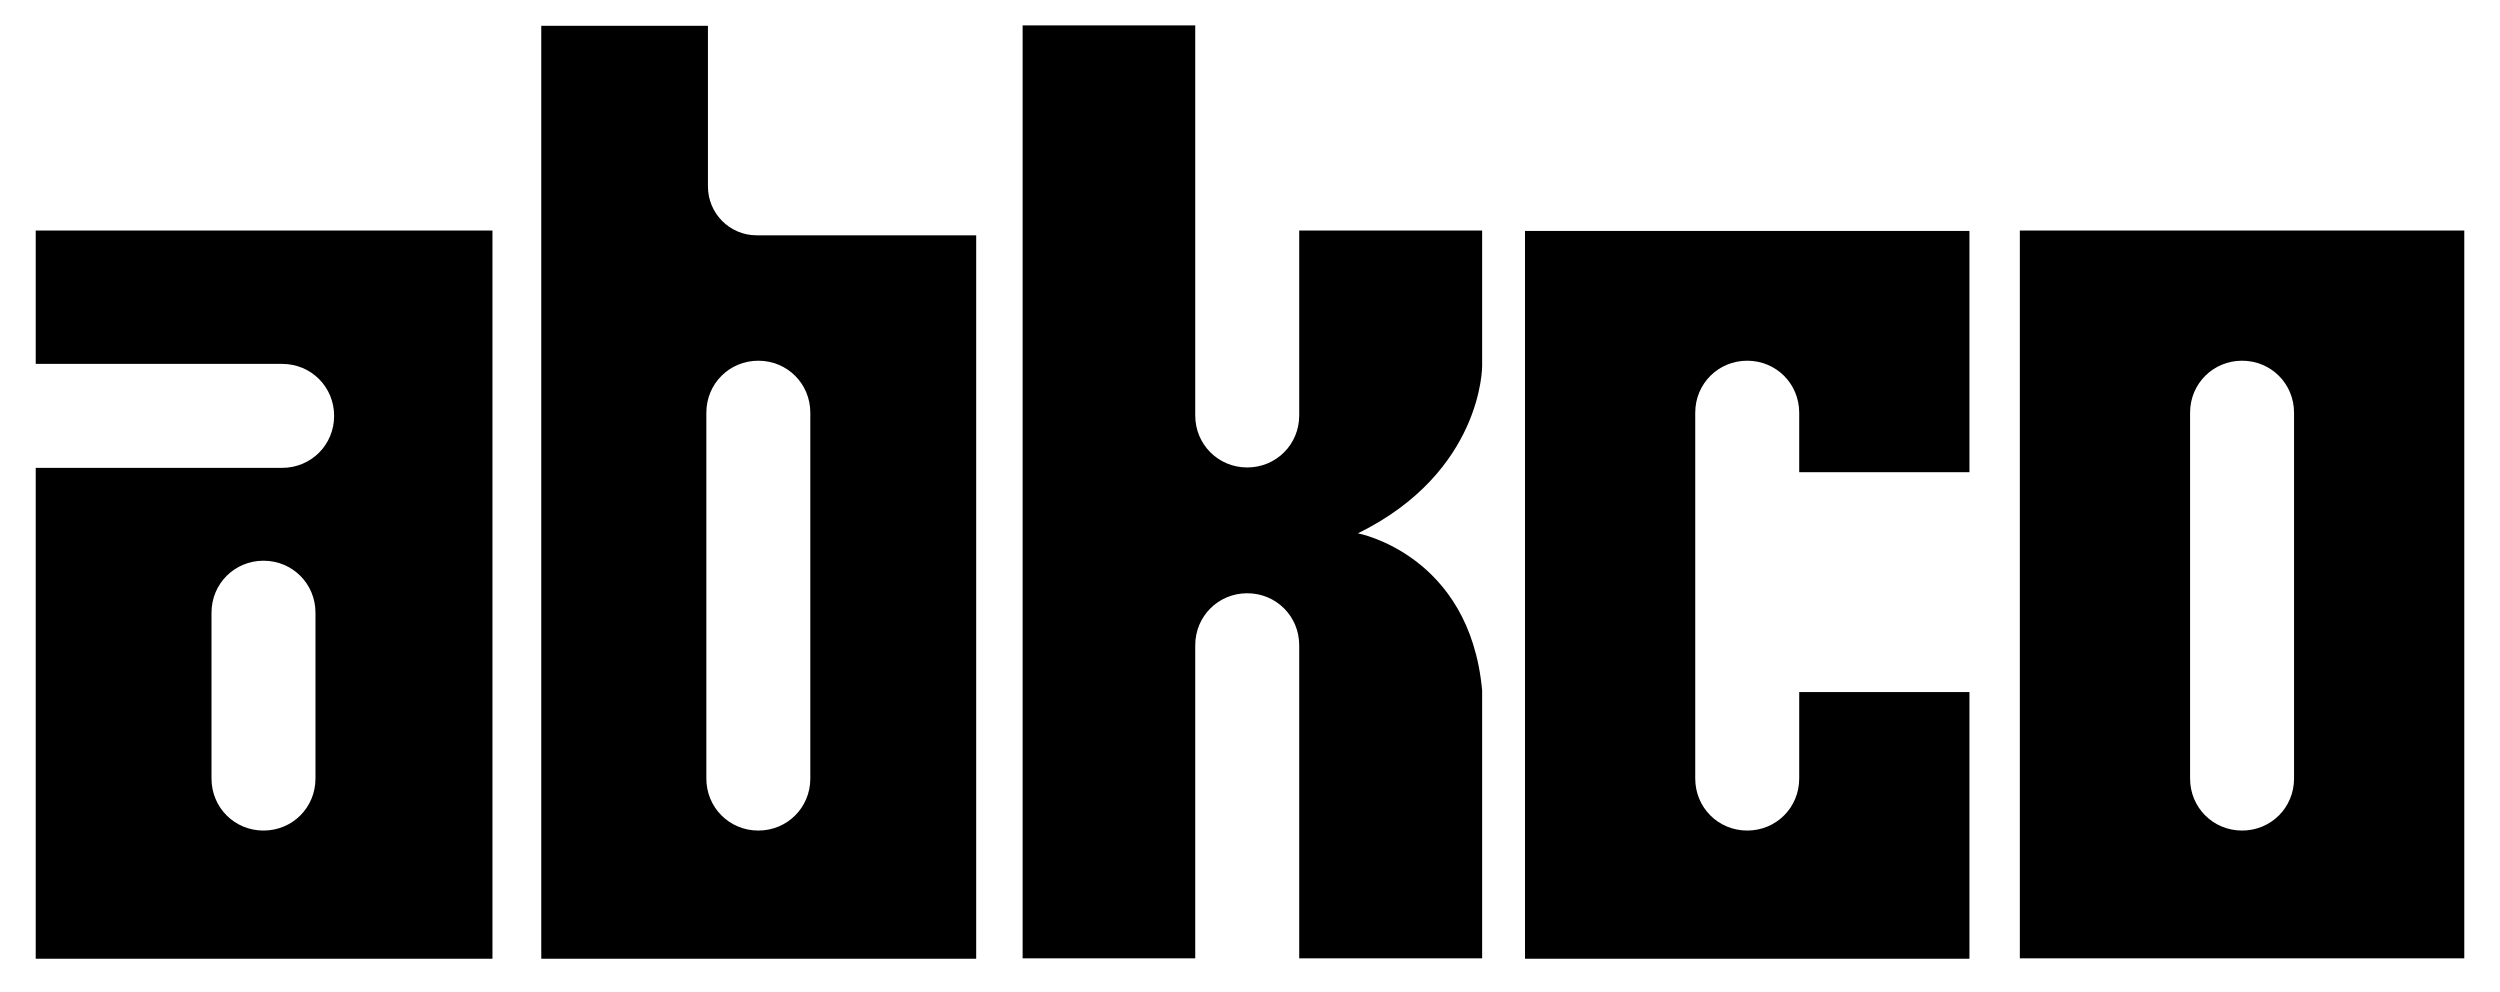 <?xml version="1.0" encoding="UTF-8"?> <svg xmlns="http://www.w3.org/2000/svg" xmlns:xlink="http://www.w3.org/1999/xlink" version="1.1" id="Layer_2" x="0px" y="0px" viewBox="0 0 630 250" style="enable-background:new 0 0 630 250;" xml:space="preserve"> <path d="M509,58.1v183.4h112V58.1H509z M578.1,196.2c0,7.3-5.8,13.1-13.1,13.1s-13.1-5.8-13.1-13.1V104c0-7.3,5.8-13.1,13.1-13.1 s13.1,5.8,13.1,13.1V196.2z"></path> <path d="M9,58.1v33.6h62.1c7.3,0,13.1,5.8,13.1,13.1c0,7.3-5.8,13.1-13.1,13.1H9v123.7h115.1V58.1H9z M79.5,196.2 c0,7.3-5.8,13.1-13.1,13.1s-13.1-5.8-13.1-13.1v-41.8c0-7.3,5.8-13.1,13.1-13.1s13.1,5.8,13.1,13.1V196.2z"></path> <path d="M453.4,174.4v21.8c0,7.3-5.8,13.1-13.1,13.1c-7.3,0-13.1-5.8-13.1-13.1V104c0-7.3,5.8-13.1,13.1-13.1 c7.3,0,13.1,5.8,13.1,13.1v15h42.9V58.2h-112v183.4h112v-67.2L453.4,174.4L453.4,174.4z"></path> <path d="M190.7,59.3c-6.9,0-12.3-5.6-12.3-12.3V6.5h-42v235.1H246V59.3H190.7z M204.2,196.2c0,7.3-5.8,13.1-13.1,13.1 s-13.1-5.8-13.1-13.1V104c0-7.3,5.8-13.1,13.1-13.1s13.1,5.8,13.1,13.1V196.2z"></path> <path d="M342.2,134.4c31.5-15.5,31.3-42.2,31.3-42.2V58.1h-46.1v46.6c0,7.3-5.8,13.1-13.1,13.1c-7.3,0-13.1-5.8-13.1-13.1V6.4h-43.5 v235.1h43.5v-78.9c0-7.3,5.8-13.1,13.1-13.1c7.3,0,13.1,5.8,13.1,13.1v78.9h46.1V174C370.4,139.7,342.2,134.4,342.2,134.4z"></path> </svg> 